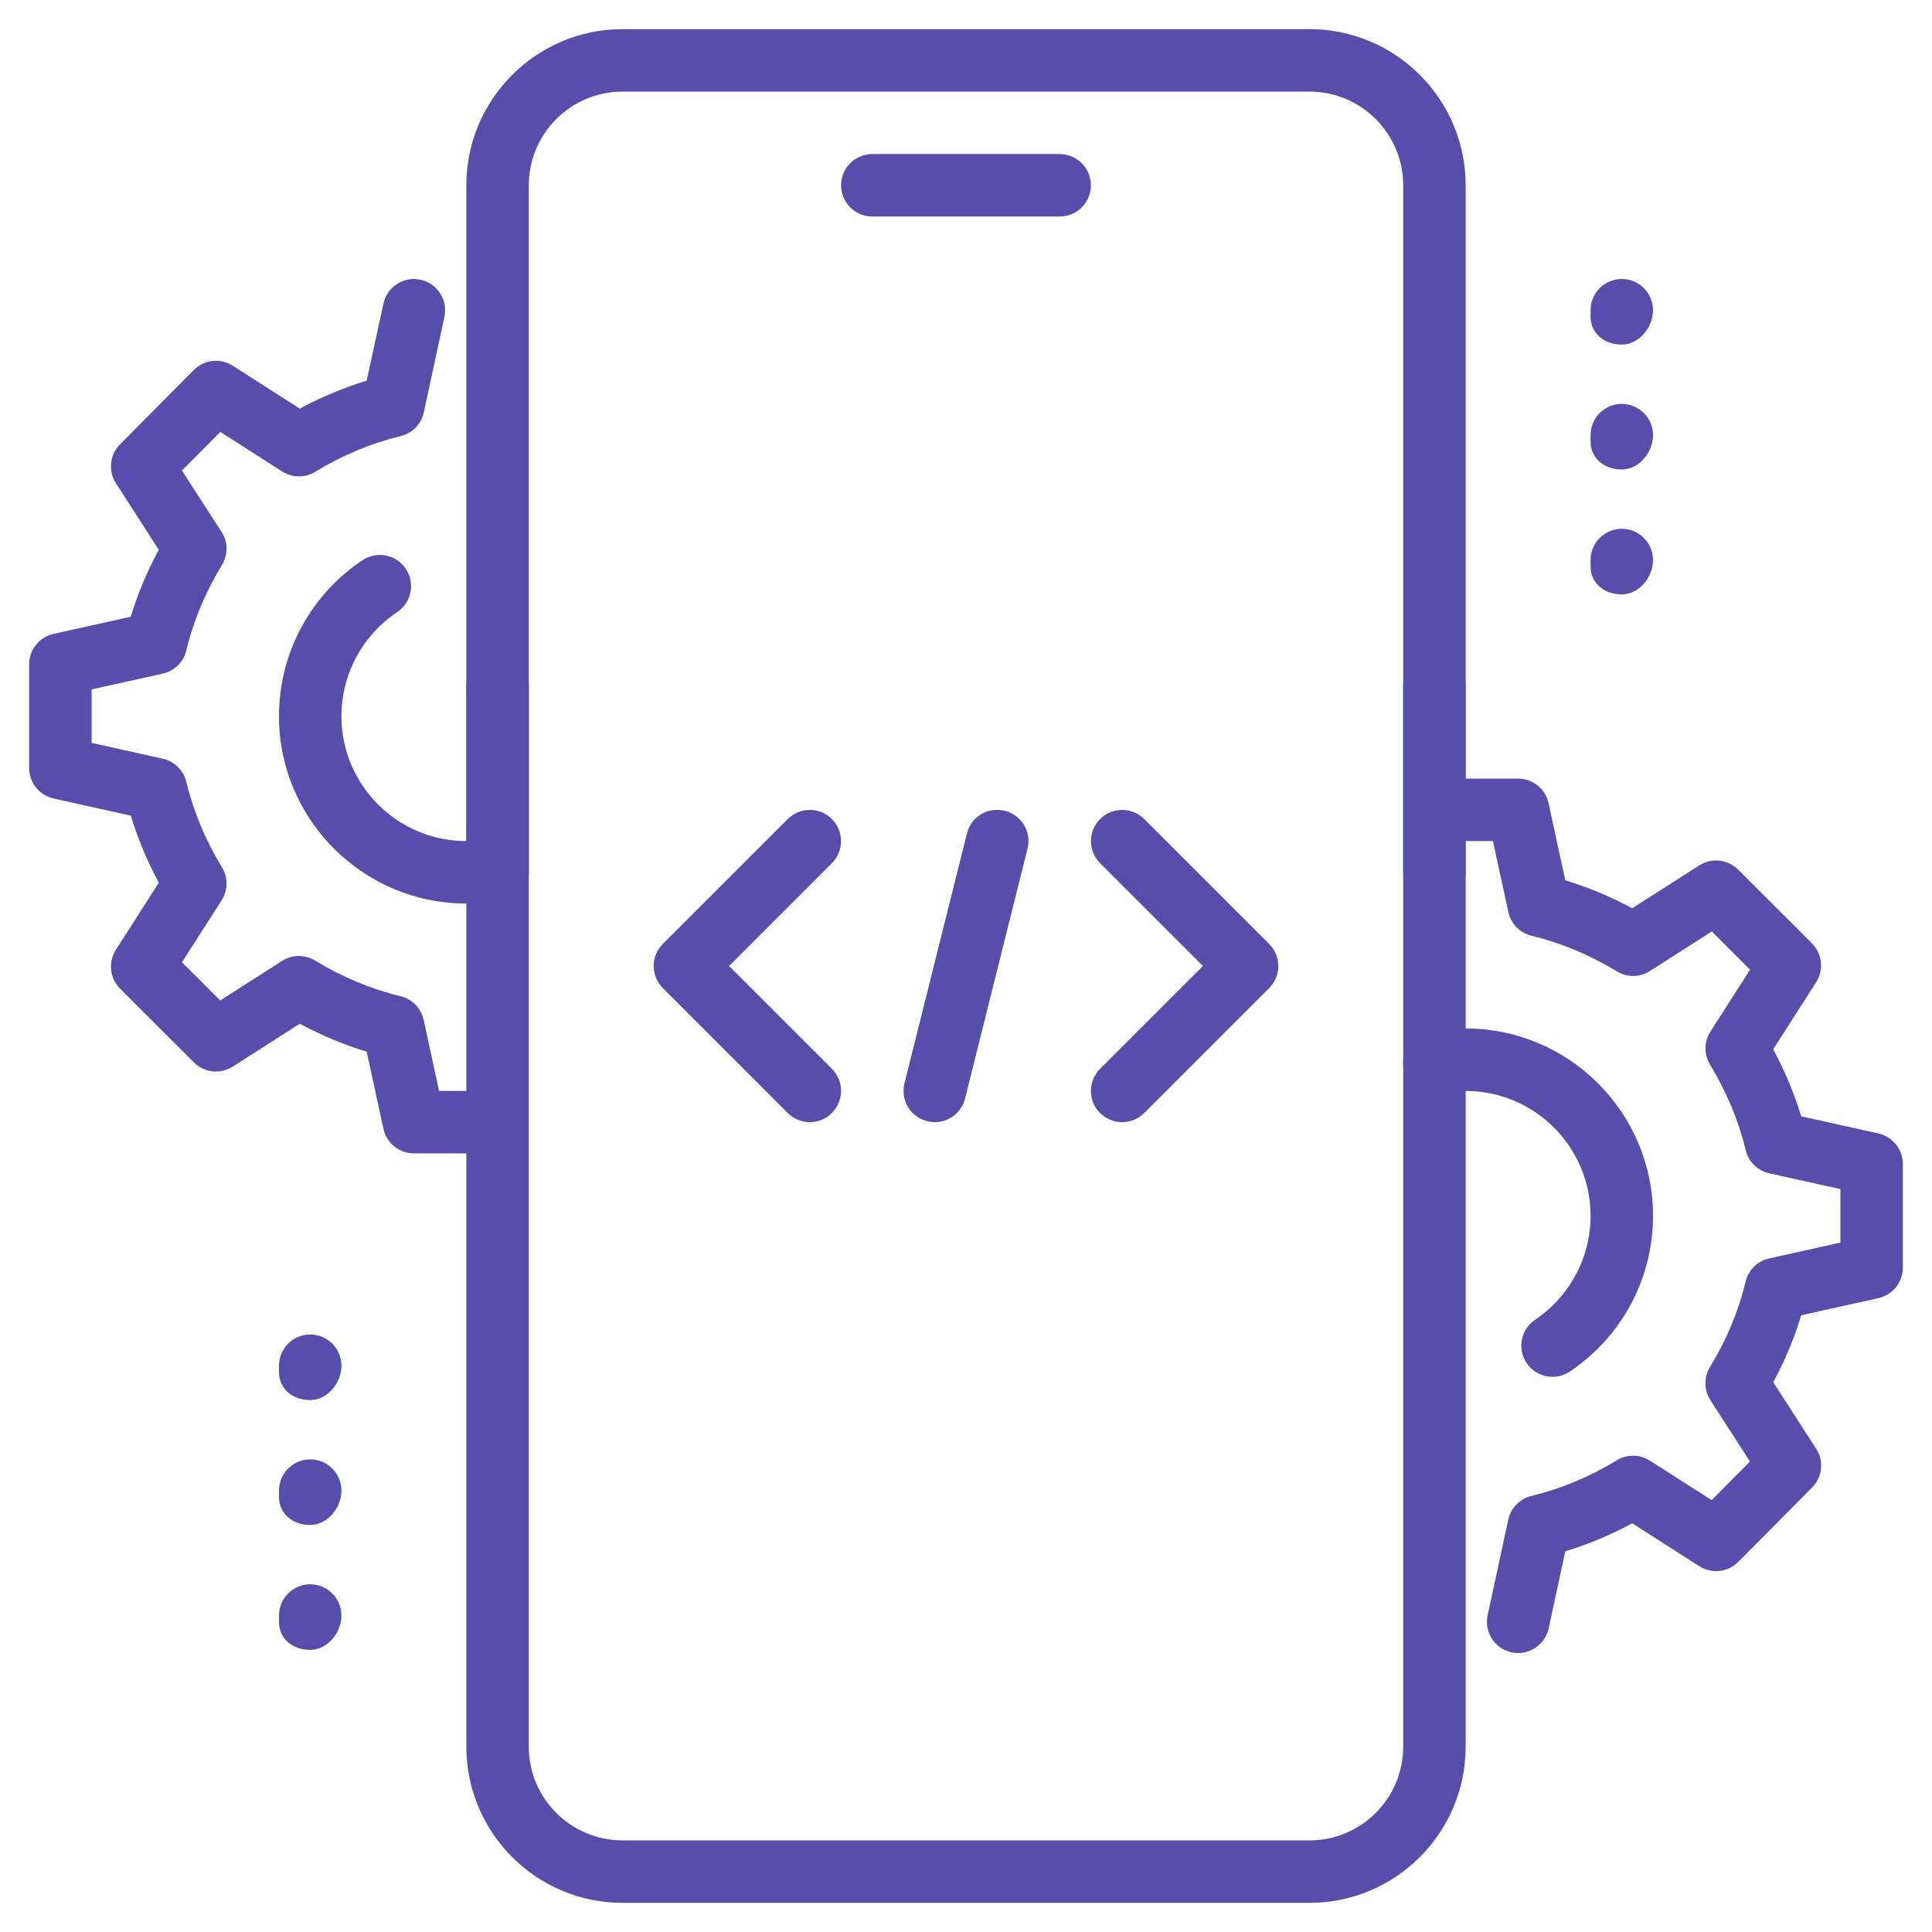 <svg width="58" height="58" viewBox="0 0 58 58" fill="none" xmlns="http://www.w3.org/2000/svg">
<path d="M31.812 6.5H26.188C25.67 6.5 25.25 6.08 25.25 5.562C25.25 5.045 25.67 4.625 26.188 4.625H31.812C32.33 4.625 32.75 5.045 32.75 5.562C32.75 6.08 32.33 6.5 31.812 6.5Z" fill="#574DAA"/>
<path d="M39.312 57.125H18.688C16.102 57.125 14 55.021 14 52.438V20.562C14 20.045 14.42 19.625 14.938 19.625C15.455 19.625 15.875 20.045 15.875 20.562V52.438C15.875 53.988 17.137 55.25 18.688 55.25H39.312C40.863 55.25 42.125 53.988 42.125 52.438V20.562C42.125 20.045 42.545 19.625 43.062 19.625C43.58 19.625 44 20.045 44 20.562V52.438C44 55.021 41.898 57.125 39.312 57.125Z" fill="#574DAA"/>
<path d="M43.062 27.125C42.545 27.125 42.125 26.705 42.125 26.188V5.562C42.125 4.012 40.863 2.75 39.312 2.75H18.688C17.137 2.75 15.875 4.012 15.875 5.562V26.188C15.875 26.705 15.455 27.125 14.938 27.125C14.42 27.125 14 26.705 14 26.188V5.562C14 2.979 16.102 0.875 18.688 0.875H39.312C41.898 0.875 44 2.979 44 5.562V26.188C44 26.705 43.58 27.125 43.062 27.125Z" fill="#574DAA"/>
<path d="M48.688 10.344C48.17 10.344 47.75 10.018 47.75 9.5V9.312C47.75 8.795 48.17 8.375 48.688 8.375C49.205 8.375 49.625 8.795 49.625 9.312C49.625 9.83 49.205 10.344 48.688 10.344Z" fill="#574DAA"/>
<path d="M48.688 14.094C48.17 14.094 47.75 13.768 47.75 13.25V13.062C47.75 12.545 48.17 12.125 48.688 12.125C49.205 12.125 49.625 12.545 49.625 13.062C49.625 13.58 49.205 14.094 48.688 14.094Z" fill="#574DAA"/>
<path d="M48.688 17.844C48.17 17.844 47.75 17.517 47.75 17V16.812C47.75 16.295 48.17 15.875 48.688 15.875C49.205 15.875 49.625 16.295 49.625 16.812C49.625 17.33 49.205 17.844 48.688 17.844Z" fill="#574DAA"/>
<path d="M9.312 42.031C8.795 42.031 8.375 41.705 8.375 41.188V41C8.375 40.483 8.795 40.062 9.312 40.062C9.83 40.062 10.25 40.483 10.25 41C10.25 41.517 9.83 42.031 9.312 42.031Z" fill="#574DAA"/>
<path d="M9.312 45.781C8.795 45.781 8.375 45.455 8.375 44.938V44.75C8.375 44.233 8.795 43.812 9.312 43.812C9.83 43.812 10.25 44.233 10.25 44.75C10.25 45.267 9.83 45.781 9.312 45.781Z" fill="#574DAA"/>
<path d="M9.312 49.531C8.795 49.531 8.375 49.205 8.375 48.688V48.5C8.375 47.983 8.795 47.562 9.312 47.562C9.83 47.562 10.25 47.983 10.25 48.5C10.25 49.017 9.83 49.531 9.312 49.531Z" fill="#574DAA"/>
<path d="M45.577 49.625C45.511 49.625 45.444 49.619 45.378 49.604C44.872 49.496 44.551 48.997 44.66 48.491L45.279 45.622C45.354 45.269 45.626 44.994 45.974 44.909C46.859 44.696 47.722 44.336 48.538 43.839C48.839 43.651 49.227 43.657 49.529 43.848L51.386 45.035L52.535 43.876L51.348 42.035C51.153 41.733 51.149 41.345 51.335 41.039C51.832 40.224 52.192 39.361 52.404 38.476C52.488 38.127 52.762 37.858 53.112 37.779L55.25 37.304V35.697L53.114 35.223C52.764 35.144 52.49 34.874 52.406 34.526C52.194 33.641 51.832 32.778 51.337 31.962C51.149 31.657 51.153 31.271 51.348 30.969L52.537 29.111L51.389 27.963L49.531 29.152C49.229 29.345 48.843 29.349 48.539 29.161C47.722 28.664 46.859 28.304 45.976 28.091C45.626 28.006 45.356 27.729 45.281 27.378L44.819 25.25H44C43.483 25.25 43.062 24.83 43.062 24.312C43.062 23.795 43.483 23.375 44 23.375H45.575C46.016 23.375 46.398 23.684 46.49 24.116L46.991 26.427C47.677 26.636 48.35 26.917 48.999 27.267L51.013 25.979C51.384 25.743 51.867 25.796 52.181 26.107L54.395 28.319C54.706 28.631 54.759 29.116 54.521 29.488L53.233 31.501C53.583 32.152 53.864 32.825 54.072 33.513L56.388 34.027C56.819 34.123 57.125 34.505 57.125 34.944V38.056C57.125 38.495 56.819 38.877 56.39 38.971L54.074 39.485C53.866 40.173 53.585 40.846 53.234 41.495L54.521 43.49C54.761 43.859 54.71 44.347 54.399 44.658L52.184 46.889C51.871 47.203 51.386 47.255 51.014 47.019L49.001 45.731C48.35 46.081 47.679 46.362 46.992 46.571L46.492 48.883C46.396 49.325 46.006 49.625 45.577 49.625Z" fill="#574DAA"/>
<path d="M46.608 41.334C46.308 41.334 46.012 41.188 45.83 40.919C45.541 40.49 45.656 39.907 46.087 39.618C47.127 38.917 47.75 37.751 47.75 36.5C47.75 34.432 46.068 32.75 44 32.75C43.745 32.75 43.492 32.776 43.25 32.825C42.748 32.926 42.247 32.604 42.142 32.094C42.039 31.586 42.365 31.091 42.873 30.988C43.241 30.914 43.619 30.875 44 30.875C47.101 30.875 49.625 33.399 49.625 36.5C49.625 38.377 48.693 40.124 47.129 41.174C46.97 41.281 46.788 41.334 46.608 41.334Z" fill="#574DAA"/>
<path d="M14 27.125C10.899 27.125 8.375 24.601 8.375 21.5C8.375 19.616 9.312 17.866 10.884 16.816C11.309 16.531 11.894 16.644 12.183 17.077C12.47 17.506 12.354 18.089 11.922 18.376C10.876 19.078 10.25 20.244 10.25 21.5C10.25 23.568 11.932 25.25 14 25.25C14.251 25.25 14.499 25.226 14.735 25.177C15.232 25.074 15.736 25.402 15.839 25.912C15.943 26.42 15.613 26.913 15.104 27.014C14.746 27.087 14.379 27.125 14 27.125Z" fill="#574DAA"/>
<path d="M14 34.625H12.425C11.984 34.625 11.602 34.316 11.51 33.884L11.009 31.573C10.323 31.364 9.65 31.083 9.001 30.733L6.987 32.021C6.614 32.257 6.133 32.206 5.819 31.893L3.605 29.681C3.294 29.369 3.241 28.884 3.479 28.512L4.768 26.499C4.417 25.848 4.136 25.175 3.928 24.487L1.612 23.973C1.181 23.878 0.875 23.495 0.875 23.056V19.944C0.875 19.505 1.181 19.122 1.61 19.029L3.926 18.515C4.134 17.827 4.415 17.154 4.766 16.505L3.481 14.508C3.241 14.139 3.292 13.651 3.603 13.34L5.817 11.109C6.127 10.794 6.614 10.741 6.987 10.979L9.001 12.268C9.652 11.917 10.323 11.636 11.009 11.428L11.51 9.116C11.619 8.607 12.127 8.285 12.624 8.398C13.13 8.506 13.451 9.005 13.342 9.511L12.723 12.38C12.648 12.732 12.376 13.008 12.027 13.092C11.143 13.306 10.28 13.666 9.463 14.163C9.159 14.351 8.773 14.345 8.471 14.154L6.614 12.967L5.463 14.126L6.65 15.967C6.847 16.269 6.851 16.657 6.663 16.962C6.166 17.778 5.806 18.641 5.594 19.526C5.51 19.874 5.236 20.144 4.886 20.223L2.75 20.696V22.302L4.886 22.777C5.236 22.856 5.51 23.126 5.594 23.474C5.806 24.359 6.168 25.222 6.663 26.038C6.851 26.343 6.847 26.729 6.652 27.031L5.463 28.887L6.611 30.035L8.469 28.846C8.771 28.655 9.159 28.651 9.461 28.837C10.278 29.334 11.141 29.694 12.024 29.907C12.374 29.992 12.644 30.269 12.719 30.62L13.181 32.75H14C14.518 32.75 14.938 33.17 14.938 33.688C14.938 34.205 14.518 34.625 14 34.625Z" fill="#574DAA"/>
<path d="M28.062 33.688C27.988 33.688 27.913 33.678 27.836 33.659C27.331 33.534 27.027 33.026 27.153 32.523L29.028 25.023C29.152 24.519 29.652 24.215 30.164 24.341C30.669 24.466 30.973 24.974 30.847 25.477L28.972 32.977C28.867 33.404 28.484 33.688 28.062 33.688Z" fill="#574DAA"/>
<path d="M33.688 33.688C33.447 33.688 33.208 33.596 33.024 33.414C32.658 33.048 32.658 32.454 33.024 32.088L36.112 29L33.026 25.914C32.66 25.548 32.66 24.954 33.026 24.588C33.391 24.223 33.986 24.223 34.351 24.588L38.101 28.338C38.467 28.704 38.467 29.298 38.101 29.664L34.351 33.414C34.167 33.596 33.928 33.688 33.688 33.688Z" fill="#574DAA"/>
<path d="M24.312 33.688C24.073 33.688 23.832 33.596 23.649 33.414L19.899 29.664C19.533 29.298 19.533 28.704 19.899 28.338L23.649 24.588C24.014 24.223 24.609 24.223 24.974 24.588C25.34 24.954 25.34 25.548 24.974 25.914L21.888 29L24.974 32.086C25.34 32.452 25.34 33.046 24.974 33.412C24.793 33.596 24.552 33.688 24.312 33.688Z" fill="#574DAA"/>
</svg>
